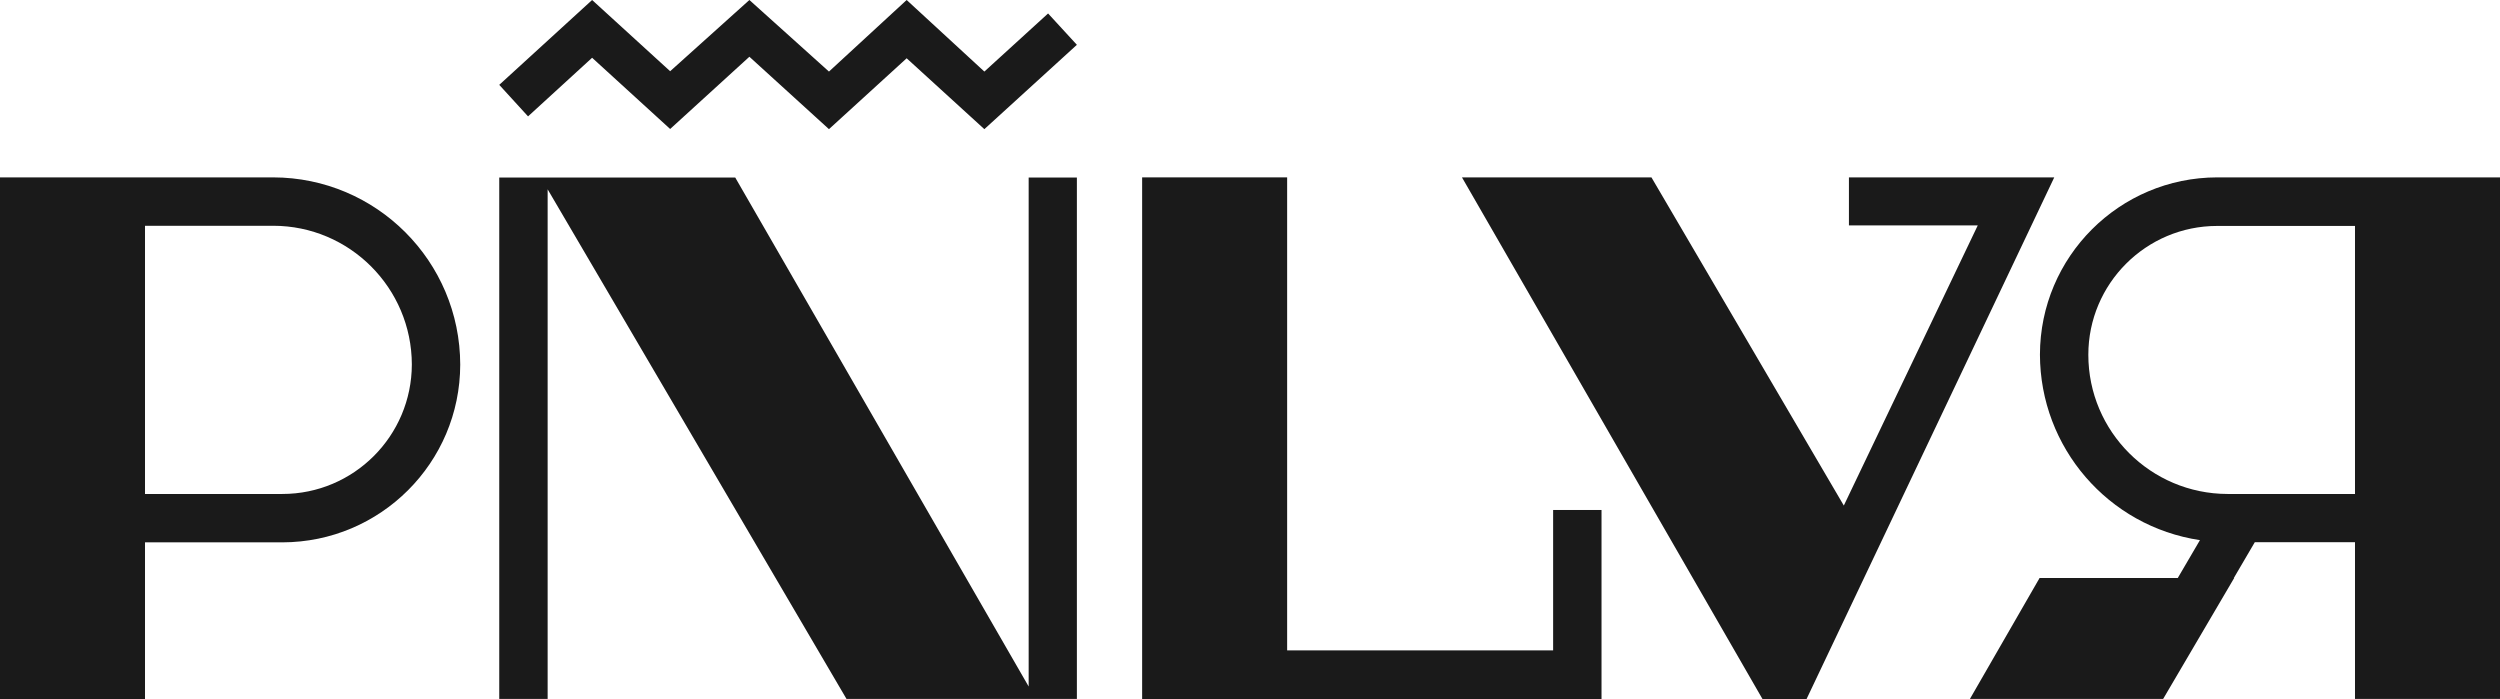 <?xml version="1.0" encoding="utf-8"?>
<!-- Generator: Adobe Illustrator 27.2.0, SVG Export Plug-In . SVG Version: 6.00 Build 0)  -->
<svg version="1.1" id="Capa_1" xmlns="http://www.w3.org/2000/svg" xmlns:xlink="http://www.w3.org/1999/xlink" x="0px" y="0px"
	 viewBox="0 0 1467.2 410.3" style="enable-background:new 0 0 1467.2 410.3;" xml:space="preserve">
<style type="text/css">
	.st0{fill:#1A1A1A;}
</style>
<g>
	<path class="st0" d="M160.3,104.1H0v28.4l0,0v277.8h85.1v-92h80.6c57.6-0.1,104.3-46.7,104.4-104.3
		C270,153.3,220.9,104.2,160.3,104.1z M165.7,289.9H85.1V132.5h75.2c44.9,0,81.3,36.5,81.4,81.4
		C241.6,255.9,207.6,289.9,165.7,289.9L165.7,289.9z"/>
	<path class="st0" d="M1467.2,104.1h-166c-57.4,0.1-103.9,46.6-104,104c0.1,54.5,40,100.8,93.9,108.9l-13,22.2H1197l-40.9,71h113.4
		l41.7-71h-0.2l12.3-21h58.8v92h85.1L1467.2,104.1 M1382.1,289.9h-74.8c-45.1-0.1-81.7-36.6-81.7-81.7c0-41.7,33.9-75.6,75.6-75.6
		h80.9L1382.1,289.9z"/>
	<polyline class="st0" points="1205.6,104.1 1085.1,104.1 1085.1,132.3 1160.7,132.3 1082.1,296.7 969.2,104.1 858,104.1 
		1034.4,410.3 1060.2,410.3 1205.6,104.1 	"/>
	<polygon class="st0" points="939.9,410.3 939.9,299.3 911.5,299.3 911.5,381.7 755.4,381.7 755.4,104.1 670.3,104.1 670.3,410.3 	
		"/>
	<polygon class="st0" points="347.5,33.9 393.3,75.7 439.8,33.3 486.5,75.8 532.1,34.2 577.7,75.8 632,26.3 615.1,7.9 577.7,42 
		532.1,0 486.5,42 439.8,0 393.3,41.8 347.5,0 293,49.8 309.9,68.3 	"/>
	<polygon class="st0" points="293,104.2 293,410.2 321.4,410.2 321.4,111.1 496.8,410.2 632,410.2 632,104.2 603.7,104.2 
		603.7,402.9 431.5,104.2 	"/>
</g>
</svg>

